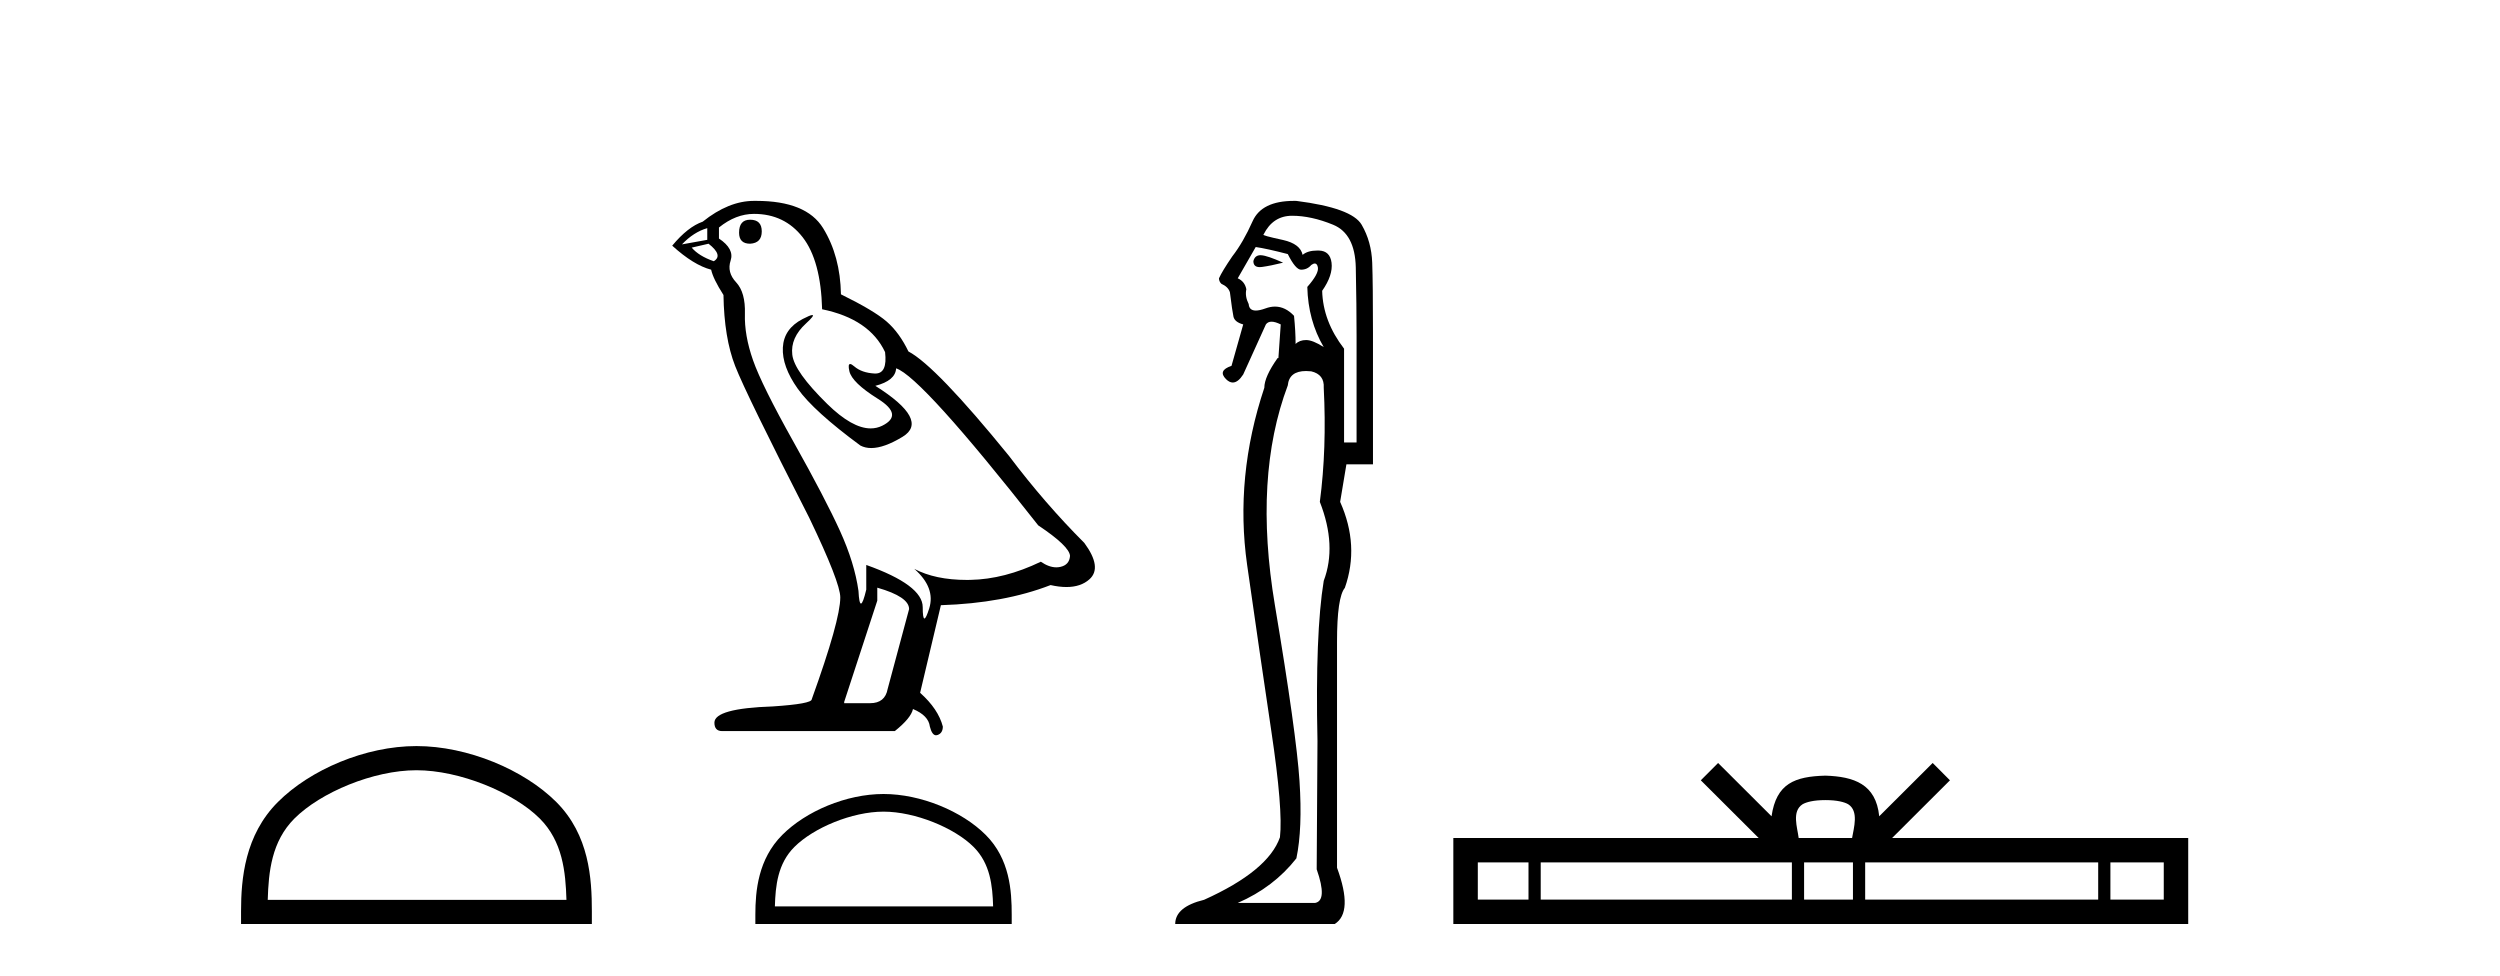 <?xml version='1.0' encoding='UTF-8' standalone='yes'?><svg xmlns='http://www.w3.org/2000/svg' xmlns:xlink='http://www.w3.org/1999/xlink' width='105.0' height='41.0' ><path d='M 17.491 32.35 C 19.304 32.35 21.572 33.281 22.67 34.378 C 23.63 35.339 23.755 36.612 23.791 37.795 L 11.245 37.795 C 11.28 36.612 11.406 35.339 12.366 34.378 C 13.464 33.281 15.679 32.35 17.491 32.35 ZM 17.491 31.335 C 15.341 31.335 13.028 32.329 11.672 33.684 C 10.282 35.075 10.124 36.906 10.124 38.275 L 10.124 38.809 L 24.858 38.809 L 24.858 38.275 C 24.858 36.906 24.754 35.075 23.364 33.684 C 22.008 32.329 19.641 31.335 17.491 31.335 Z' style='fill:#000000;stroke:none' /><path d='M 31.504 9.228 Q 31.041 9.228 31.041 9.773 Q 31.041 10.236 31.504 10.236 Q 31.994 10.209 31.994 9.718 Q 31.994 9.228 31.504 9.228 ZM 29.705 9.582 L 29.705 10.073 L 28.642 10.264 Q 29.133 9.746 29.705 9.582 ZM 29.759 10.236 Q 30.386 10.727 29.978 10.972 Q 29.351 10.754 29.051 10.4 L 29.759 10.236 ZM 31.667 8.983 Q 32.948 8.983 33.712 9.964 Q 34.475 10.945 34.529 12.989 Q 36.519 13.398 37.173 14.788 Q 37.279 15.688 36.768 15.688 Q 36.753 15.688 36.737 15.688 Q 36.192 15.66 35.879 15.388 Q 35.765 15.289 35.706 15.289 Q 35.605 15.289 35.674 15.592 Q 35.783 16.069 36.873 16.751 Q 37.964 17.432 37.051 17.882 Q 36.824 17.993 36.568 17.993 Q 35.793 17.993 34.747 16.969 Q 33.357 15.606 33.276 14.897 Q 33.194 14.189 33.848 13.589 Q 34.237 13.232 34.115 13.232 Q 34.032 13.232 33.712 13.398 Q 32.921 13.807 32.88 14.597 Q 32.839 15.388 33.507 16.328 Q 34.175 17.268 36.137 18.713 Q 36.338 18.818 36.592 18.818 Q 37.131 18.818 37.909 18.345 Q 39.054 17.65 36.764 16.205 Q 37.609 15.987 37.637 15.47 Q 38.7 15.824 43.606 22.066 Q 44.914 22.938 44.941 23.347 Q 44.914 23.728 44.532 23.81 Q 44.451 23.828 44.366 23.828 Q 44.057 23.828 43.715 23.592 Q 42.188 24.328 40.757 24.355 Q 40.682 24.357 40.608 24.357 Q 39.278 24.357 38.4 23.892 L 38.4 23.892 Q 39.299 24.682 39.027 25.554 Q 38.894 25.977 38.826 25.977 Q 38.754 25.977 38.754 25.5 Q 38.754 24.573 36.383 23.728 L 36.383 24.764 Q 36.243 25.35 36.161 25.35 Q 36.082 25.35 36.056 24.818 Q 35.892 23.646 35.279 22.297 Q 34.666 20.948 33.33 18.563 Q 31.994 16.178 31.627 15.129 Q 31.259 14.079 31.286 13.18 Q 31.313 12.281 30.918 11.858 Q 30.523 11.436 30.686 10.945 Q 30.85 10.454 30.196 10.018 L 30.196 9.555 Q 30.904 8.983 31.667 8.983 ZM 36.846 24.682 Q 38.182 25.064 38.182 25.582 L 37.282 28.934 Q 37.173 29.534 36.546 29.534 L 35.456 29.534 L 35.456 29.479 L 36.846 25.227 L 36.846 24.682 ZM 31.766 8.437 Q 31.717 8.437 31.667 8.437 Q 30.604 8.437 29.514 9.31 Q 28.887 9.528 28.233 10.318 Q 29.133 11.136 29.868 11.327 Q 29.95 11.708 30.386 12.39 Q 30.414 14.189 30.877 15.374 Q 31.34 16.56 33.984 21.739 Q 35.292 24.464 35.292 25.091 Q 35.292 26.045 34.093 29.37 Q 34.093 29.561 32.458 29.67 Q 30.005 29.752 30.005 30.352 Q 30.005 30.706 30.332 30.706 L 37.582 30.706 Q 38.263 30.161 38.345 29.779 Q 38.999 30.052 39.054 30.515 Q 39.146 30.882 39.315 30.882 Q 39.347 30.882 39.381 30.869 Q 39.599 30.788 39.599 30.515 Q 39.408 29.779 38.645 29.098 L 39.517 25.418 Q 42.161 25.336 44.124 24.573 Q 44.487 24.655 44.79 24.655 Q 45.396 24.655 45.759 24.328 Q 46.304 23.837 45.541 22.802 Q 43.878 21.139 42.379 19.149 Q 39.299 15.361 38.154 14.761 Q 37.773 13.97 37.241 13.507 Q 36.71 13.044 35.32 12.362 Q 35.292 10.754 34.57 9.582 Q 33.864 8.437 31.766 8.437 Z' style='fill:#000000;stroke:none' /><path d='M 37.108 34.089 C 38.433 34.089 40.09 34.77 40.892 35.572 C 41.594 36.273 41.686 37.204 41.711 38.068 L 32.545 38.068 C 32.57 37.204 32.662 36.273 33.364 35.572 C 34.166 34.77 35.784 34.089 37.108 34.089 ZM 37.108 33.348 C 35.538 33.348 33.847 34.074 32.857 35.065 C 31.841 36.081 31.725 37.418 31.725 38.419 L 31.725 38.809 L 42.492 38.809 L 42.492 38.419 C 42.492 37.418 42.415 36.081 41.399 35.065 C 40.409 34.074 38.679 33.348 37.108 33.348 Z' style='fill:#000000;stroke:none' /><path d='M 52.94 10.719 Q 52.704 10.719 52.642 10.966 Q 52.642 11.219 52.907 11.219 Q 52.951 11.219 53.003 11.212 Q 53.364 11.163 53.89 11.032 Q 53.233 10.736 52.97 10.72 Q 52.955 10.719 52.94 10.719 ZM 52.74 10.375 Q 53.2 10.441 54.087 10.671 Q 54.415 11.327 54.645 11.327 Q 54.907 11.327 55.072 11.13 Q 55.16 11.067 55.222 11.067 Q 55.32 11.067 55.351 11.229 Q 55.4 11.492 54.907 12.05 Q 54.94 13.462 55.597 14.578 Q 55.137 14.282 54.858 14.282 Q 54.579 14.282 54.415 14.447 Q 54.415 13.921 54.349 13.265 Q 53.985 12.877 53.549 12.877 Q 53.357 12.877 53.151 12.953 Q 52.905 13.043 52.744 13.043 Q 52.466 13.043 52.445 12.772 Q 52.281 12.444 52.346 12.148 Q 52.281 11.82 51.985 11.689 L 52.74 10.375 ZM 54.267 9.062 Q 55.072 9.062 55.991 9.439 Q 56.91 9.817 56.943 11.229 Q 56.976 12.838 56.976 14.118 L 56.976 18.584 L 56.451 18.584 L 56.451 14.644 Q 55.564 13.494 55.531 12.214 Q 55.991 11.557 55.925 11.032 Q 55.86 10.539 55.4 10.523 Q 55.365 10.522 55.331 10.522 Q 54.923 10.522 54.71 10.704 Q 54.612 10.244 53.89 10.08 Q 52.97 9.883 53.069 9.85 Q 53.463 9.062 54.267 9.062 ZM 54.855 15.583 Q 54.957 15.583 55.072 15.596 Q 55.63 15.727 55.597 16.285 Q 55.728 18.846 55.433 21.079 Q 56.155 22.918 55.597 24.395 Q 55.236 26.595 55.334 31.126 Q 55.301 36.281 55.301 36.511 Q 55.761 37.824 55.236 37.923 L 51.985 37.923 Q 53.496 37.266 54.448 36.051 Q 54.71 34.804 54.579 32.801 Q 54.448 30.798 53.545 25.413 Q 52.642 20.028 54.087 16.187 Q 54.144 15.583 54.855 15.583 ZM 54.346 8.437 Q 52.989 8.437 52.609 9.292 Q 52.215 10.178 51.755 10.769 Q 51.329 11.393 51.197 11.689 Q 51.197 11.82 51.296 11.918 Q 51.591 12.05 51.657 12.28 Q 51.755 13.068 51.805 13.297 Q 51.854 13.527 52.215 13.626 L 51.723 15.366 Q 51.132 15.563 51.493 15.924 Q 51.635 16.066 51.777 16.066 Q 51.996 16.066 52.215 15.727 L 53.167 13.626 Q 53.249 13.511 53.405 13.511 Q 53.561 13.511 53.791 13.626 L 53.693 15.038 L 53.66 15.038 Q 53.102 15.826 53.102 16.285 Q 51.854 20.028 52.379 23.722 Q 52.905 27.416 53.397 30.716 Q 53.89 34.016 53.758 35.165 Q 53.266 36.577 50.573 37.791 Q 49.359 38.087 49.359 38.809 L 56.057 38.809 Q 56.845 38.317 56.155 36.445 L 56.155 26.956 Q 56.155 25.085 56.483 24.691 Q 57.107 22.918 56.286 21.079 L 56.549 19.503 L 57.665 19.503 L 57.665 13.987 Q 57.665 11.918 57.633 11.032 Q 57.6 10.145 57.189 9.439 Q 56.779 8.733 54.448 8.438 Q 54.396 8.437 54.346 8.437 Z' style='fill:#000000;stroke:none' /><path d='M 76.666 33.604 C 77.166 33.604 77.468 33.689 77.624 33.778 C 78.078 34.068 77.861 34.761 77.788 35.195 L 75.544 35.195 C 75.49 34.752 75.245 34.076 75.709 33.778 C 75.865 33.689 76.166 33.604 76.666 33.604 ZM 64.197 36.222 L 64.197 37.782 L 62.068 37.782 L 62.068 36.222 ZM 75.259 36.222 L 75.259 37.782 L 64.71 37.782 L 64.71 36.222 ZM 77.824 36.222 L 77.824 37.782 L 75.772 37.782 L 75.772 36.222 ZM 88.124 36.222 L 88.124 37.782 L 78.337 37.782 L 78.337 36.222 ZM 90.878 36.222 L 90.878 37.782 L 88.637 37.782 L 88.637 36.222 ZM 72.16 32.045 L 71.434 32.773 L 73.863 35.195 L 61.04 35.195 L 61.04 38.809 L 91.905 38.809 L 91.905 35.195 L 79.47 35.195 L 81.898 32.773 L 81.172 32.045 L 78.927 34.284 C 78.792 32.927 77.862 32.615 76.666 32.577 C 75.388 32.611 74.604 32.9 74.405 34.284 L 72.16 32.045 Z' style='fill:#000000;stroke:none' /></svg>